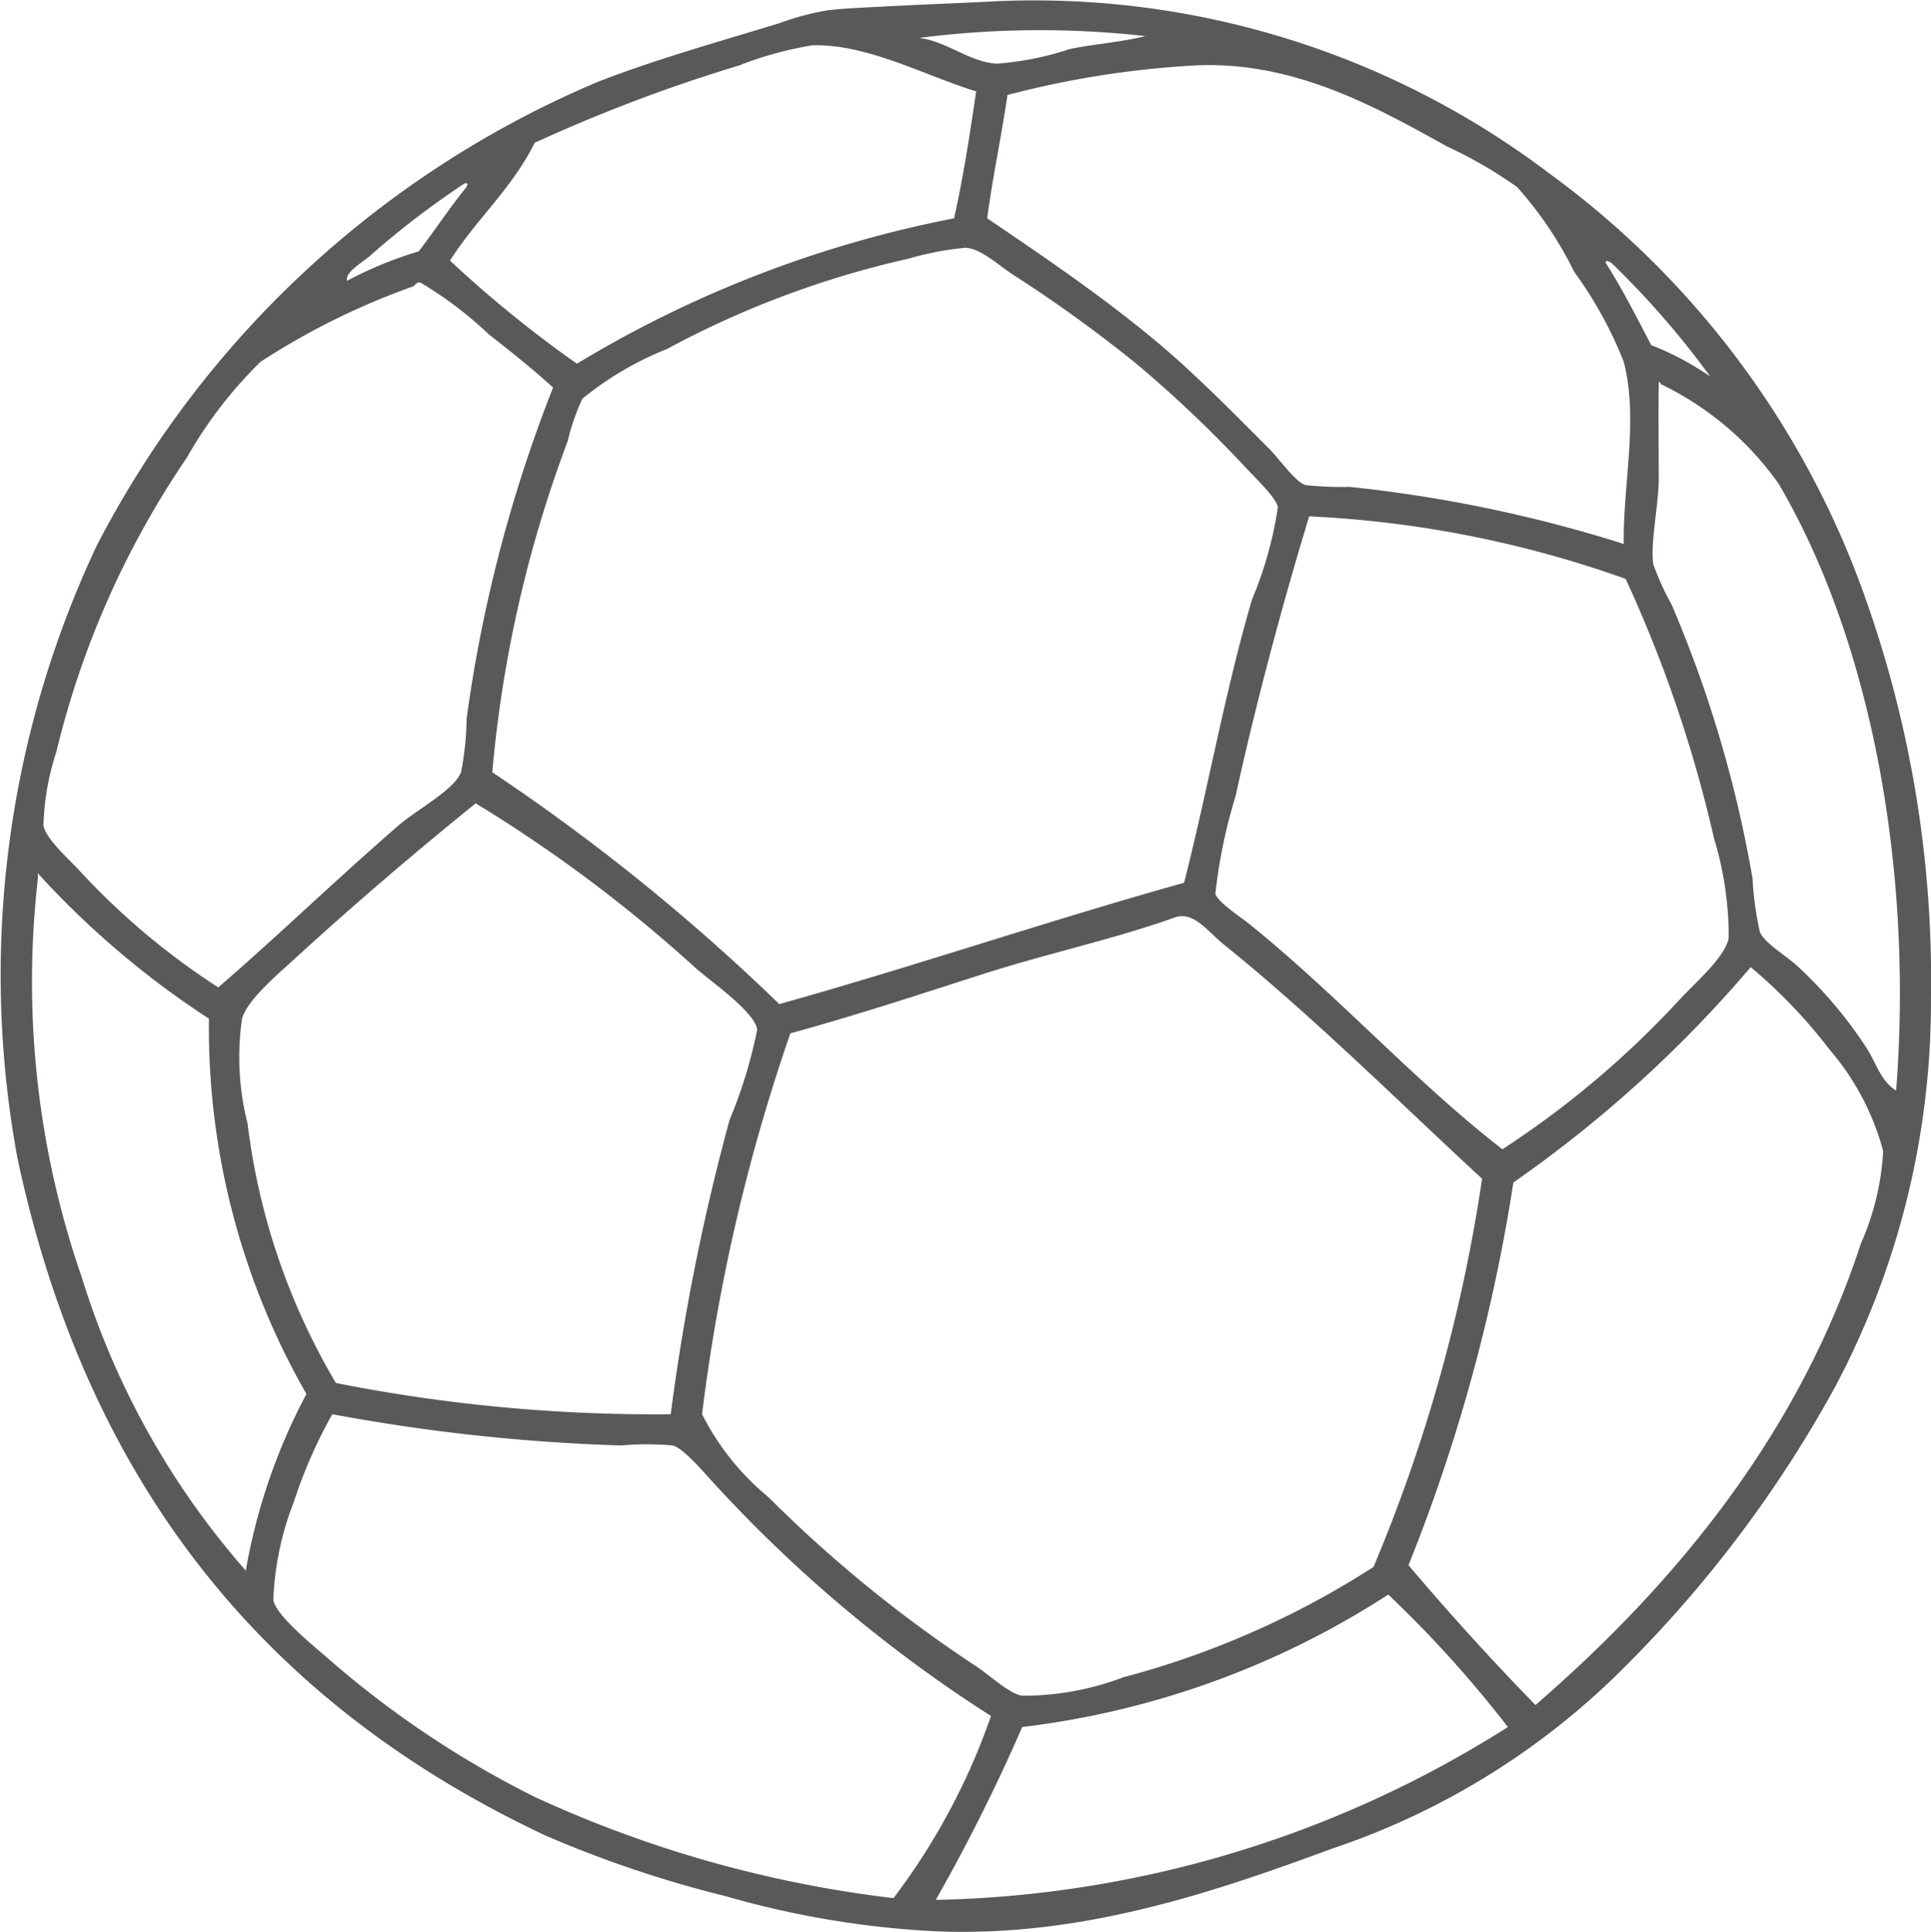 <svg xmlns="http://www.w3.org/2000/svg" width="63.677" height="63.702" viewBox="0 0 63.677 63.702">
  <path id="header-ic-w2" d="M232.294,242.352a28.132,28.132,0,0,1,18.2,5.7,29.419,29.419,0,0,1,10.253,13.59,37.627,37.627,0,0,1,2.305,13.589,27.07,27.07,0,0,1-3.154,12.8,40.414,40.414,0,0,1-6.8,9.1,24.657,24.657,0,0,1-9.767,6.128c-3.946,1.45-8.3,2.951-13.165,2.731a30.426,30.426,0,0,1-6.855-1.153,37.819,37.819,0,0,1-5.945-2c-9.055-4.258-15.072-11.381-17.412-22.325a33.2,33.2,0,0,1,2.609-20.2,33.064,33.064,0,0,1,16.5-15.288c1.849-.724,3.867-1.292,6.006-1.942a8.867,8.867,0,0,1,1.577-.425c.553-.068,1.134-.088,1.76-.122C229.682,242.465,231.035,242.419,232.294,242.352Zm-2.609,1.213c.936.117,1.612.775,2.548.849a10,10,0,0,0,2.427-.485c.853-.171,1.686-.225,2.487-.425A31.173,31.173,0,0,0,229.685,243.565Zm-3.518.243a11.82,11.82,0,0,0-2.427.667,52.646,52.646,0,0,0-6.734,2.548c-.732,1.493-1.928,2.521-2.791,3.883a38.745,38.745,0,0,0,4.186,3.4,37.919,37.919,0,0,1,12.437-4.793c.3-1.337.518-2.757.728-4.186C229.943,244.838,227.981,243.753,226.166,243.808Zm26.754,10.435a13.357,13.357,0,0,0-1.637-2.972,12.292,12.292,0,0,0-1.881-2.791,14.505,14.505,0,0,0-2.306-1.335c-2.323-1.29-5.085-2.851-8.372-2.67a30.956,30.956,0,0,0-6.127.971c-.2,1.377-.484,2.671-.668,4.065,1.861,1.267,3.727,2.519,5.582,4.065,1.216,1.014,2.5,2.313,3.7,3.519.364.363.884,1.117,1.214,1.213a11.375,11.375,0,0,0,1.456.06,45.43,45.43,0,0,1,9.039,1.881C252.89,258.3,253.417,256.147,252.92,254.243Zm-41.314-3.518c-.312.268-.855.559-.789.849a12.6,12.6,0,0,1,2.366-.971c.536-.7,1.022-1.445,1.578-2.123.013-.077.094-.124-.061-.122A28.3,28.3,0,0,0,211.606,250.724Zm29.06,11.345a12.585,12.585,0,0,0,.849-3.033c-.044-.3-.744-.964-1.031-1.274a40.606,40.606,0,0,0-3.639-3.458,45.651,45.651,0,0,0-4.126-2.974c-.458-.315-1.042-.838-1.517-.848a10.339,10.339,0,0,0-1.881.363,31.117,31.117,0,0,0-7.948,2.973,10.669,10.669,0,0,0-2.791,1.638,7.114,7.114,0,0,0-.486,1.4,41.223,41.223,0,0,0-2.487,10.92,67.614,67.614,0,0,1,9.464,7.644c4.519-1.264,8.829-2.737,13.348-4C239.19,268.428,239.774,265.1,240.666,262.07Zm13.166-8.373a9.311,9.311,0,0,1,1.941,1.032,28.711,28.711,0,0,0-3.276-3.762c-.072-.009-.138-.108-.182,0C252.87,251.827,253.343,252.769,253.831,253.7Zm-38.343-.363a12.549,12.549,0,0,0-2.244-1.7c-.114-.049-.2.1-.243.122a23.757,23.757,0,0,0-5.035,2.487,14.2,14.2,0,0,0-2.427,3.155,29.459,29.459,0,0,0-4.307,9.707,8.544,8.544,0,0,0-.425,2.426c.082.454.844,1.111,1.214,1.517a23.62,23.62,0,0,0,4.55,3.822c2.074-1.791,3.847-3.523,5.945-5.339.611-.529,1.836-1.169,2.063-1.759a9.832,9.832,0,0,0,.182-1.759,46.985,46.985,0,0,1,2.851-10.92C216.989,254.519,216.246,253.925,215.488,253.333Zm38.586,4.732c0,.911-.284,2.129-.182,2.851a8.989,8.989,0,0,0,.607,1.335,40.325,40.325,0,0,1,2.669,9.04,10.1,10.1,0,0,0,.243,1.76c.167.378.862.764,1.274,1.152a14.324,14.324,0,0,1,2.245,2.669c.307.475.46,1.086.971,1.4.589-7.569-.94-15.04-3.883-20.021a10.142,10.142,0,0,0-3.883-3.276c0-.037-.009-.072-.06-.06C254.061,255.787,254.074,256.941,254.074,258.065Zm-11.527,1.274c-.805,2.621-1.754,6.124-2.427,9.222a17.354,17.354,0,0,0-.667,3.215c.062.274.794.742,1.153,1.031,2.963,2.4,5.422,5.158,8.312,7.4a30.751,30.751,0,0,0,5.824-4.914c.545-.594,1.535-1.426,1.638-2.063a11.107,11.107,0,0,0-.485-3.276,43.5,43.5,0,0,0-2.913-8.554A36,36,0,0,0,242.547,259.339ZM209.058,273.96c-.539.493-1.528,1.325-1.7,1.941a8.86,8.86,0,0,0,.182,3.459,21.987,21.987,0,0,0,2.912,8.554,53.953,53.953,0,0,0,11.042,1.031,71.843,71.843,0,0,1,1.941-9.708,15.561,15.561,0,0,0,.91-2.972c-.072-.59-1.551-1.6-2.063-2.063a47.327,47.327,0,0,0-7.22-5.4C213.01,270.461,211.027,272.157,209.058,273.96Zm-8.433-2.669a29.772,29.772,0,0,0,1.456,13.164,26.484,26.484,0,0,0,5.4,9.647,19.451,19.451,0,0,1,2-5.824,24.291,24.291,0,0,1-3.215-12.376,29.046,29.046,0,0,1-5.642-4.793Zm39.131,2.184c-.553-.445-1.021-1.132-1.638-.911-2,.717-4.21,1.186-6.37,1.881-2.1.675-4.21,1.367-6.309,1.941a61.018,61.018,0,0,0-2.912,12.558,8.506,8.506,0,0,0,2.184,2.73,43.605,43.605,0,0,0,6.855,5.581c.5.334,1.084.9,1.517.971a9.32,9.32,0,0,0,3.336-.608,28.77,28.77,0,0,0,8.251-3.639,52.855,52.855,0,0,0,3.58-12.8C245.621,278.759,242.691,275.837,239.756,273.475Zm20.992,9.828a8.731,8.731,0,0,0,.728-3.034,8.441,8.441,0,0,0-1.759-3.336,17.05,17.05,0,0,0-2.609-2.73,41.158,41.158,0,0,1-7.826,7.1,57.27,57.27,0,0,1-3.459,12.619q2.017,2.383,4.187,4.611C254.438,294.7,258.634,289.769,260.747,283.3Zm-51.69,8.553a9.8,9.8,0,0,0-.668,3.216c.1.523,1.292,1.48,1.82,1.941a32.17,32.17,0,0,0,6.8,4.55,39.158,39.158,0,0,0,11.83,3.337,21.668,21.668,0,0,0,3.215-6.006,45.79,45.79,0,0,1-9.222-7.766c-.341-.372-.94-1.071-1.274-1.153a9.29,9.29,0,0,0-1.7,0,62.333,62.333,0,0,1-9.526-1.031A16.143,16.143,0,0,0,209.058,291.857Zm36.1,3.034a28.385,28.385,0,0,1-12.073,4.368,59.6,59.6,0,0,1-2.851,5.7,36.573,36.573,0,0,0,18.867-5.7A38.33,38.33,0,0,0,245.155,294.891Z" transform="translate(-199.376 -242.314)" fill="#58595b" fill-rule="evenodd"/>
</svg>
